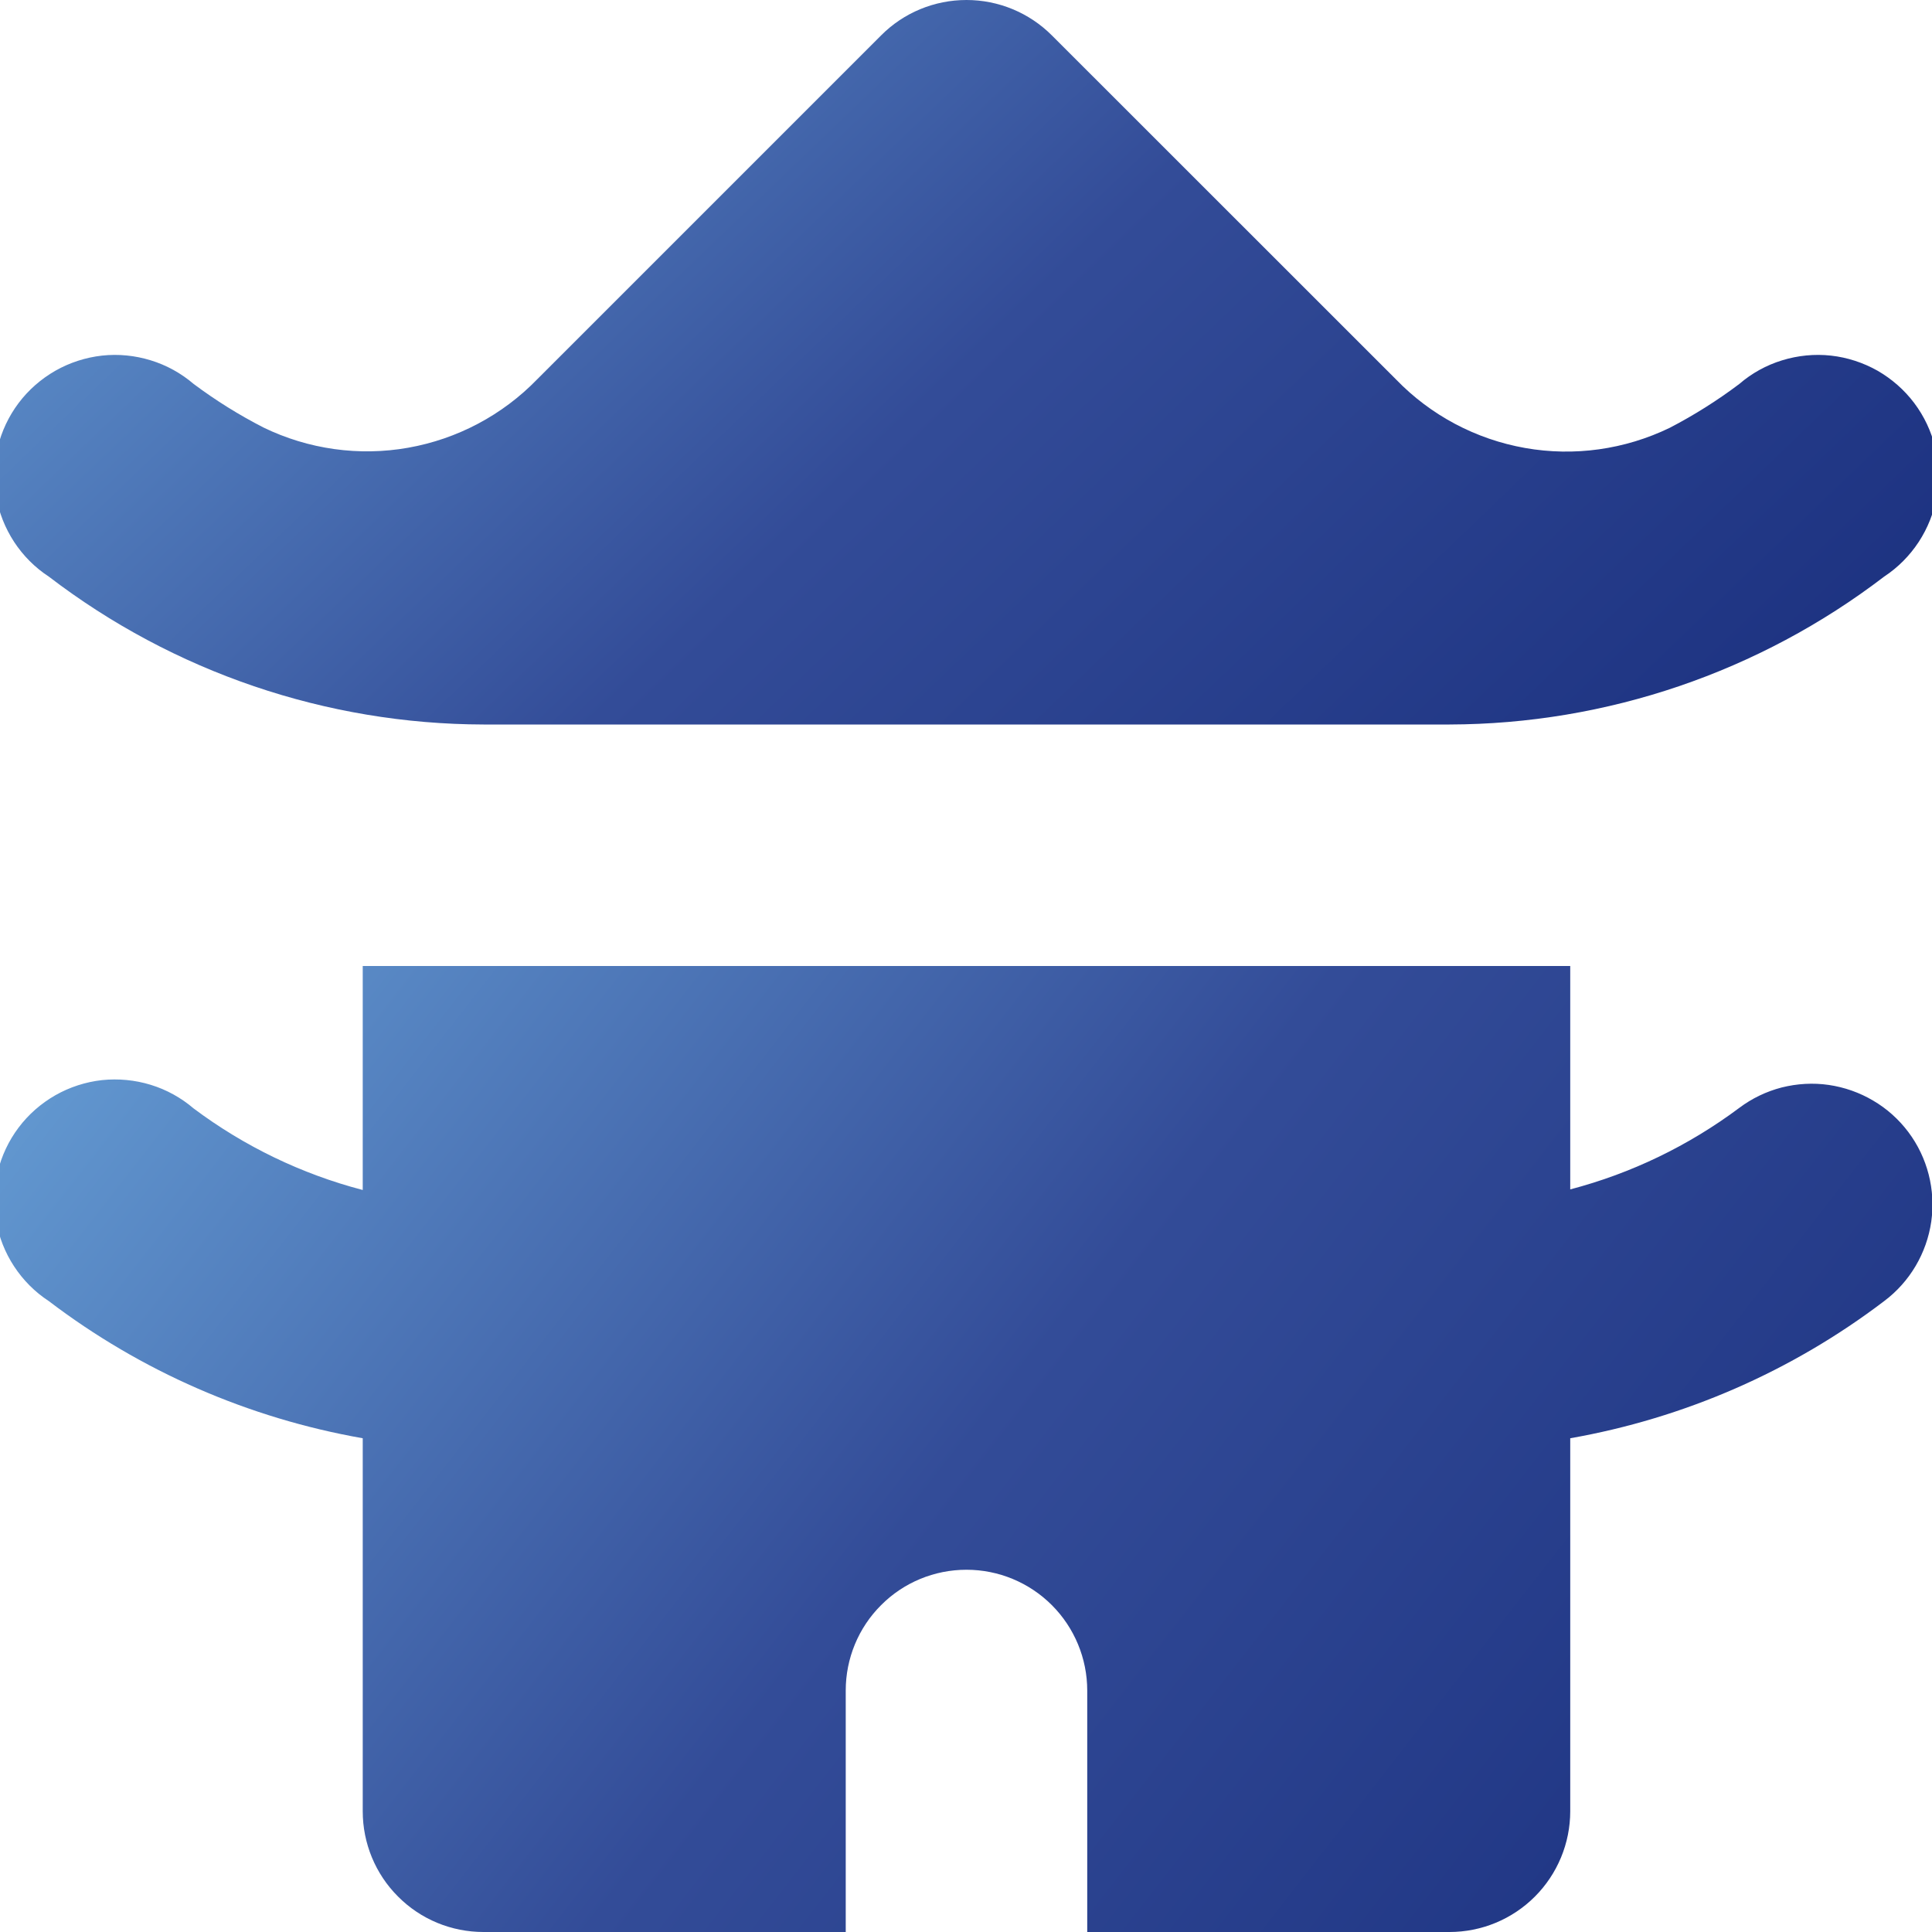 <?xml version="1.0" encoding="UTF-8"?> <svg xmlns="http://www.w3.org/2000/svg" width="16" height="16" viewBox="0 0 16 16" fill="none"><g clip-path="url(#clip0_2076_50)"><path d="M4.004 6H12.004C13.305 5.997 14.57 5.566 15.604 4.775C15.718 4.7 15.815 4.602 15.89 4.488C15.965 4.373 16.016 4.245 16.039 4.11C16.063 3.976 16.058 3.838 16.026 3.705C15.994 3.572 15.935 3.447 15.853 3.338C15.771 3.229 15.667 3.138 15.549 3.07C15.43 3.003 15.299 2.96 15.163 2.945C15.027 2.93 14.889 2.944 14.759 2.984C14.628 3.024 14.507 3.091 14.404 3.18C14.222 3.317 14.03 3.438 13.828 3.543C13.456 3.723 13.037 3.782 12.63 3.71C12.223 3.638 11.849 3.44 11.562 3.143L8.711 0.293C8.523 0.105 8.269 0 8.004 0C7.738 0 7.484 0.105 7.297 0.293L4.449 3.141C4.161 3.438 3.787 3.636 3.38 3.708C2.974 3.78 2.554 3.721 2.183 3.541C1.98 3.437 1.786 3.316 1.604 3.18C1.5 3.091 1.379 3.024 1.248 2.984C1.118 2.944 0.98 2.93 0.845 2.945C0.709 2.96 0.577 3.003 0.459 3.07C0.34 3.138 0.236 3.229 0.154 3.338C0.072 3.447 0.013 3.572 -0.019 3.705C-0.051 3.838 -0.056 3.976 -0.032 4.11C-0.009 4.245 0.042 4.373 0.117 4.488C0.192 4.602 0.289 4.7 0.404 4.775C1.437 5.566 2.702 5.997 4.004 6Z" fill="url(#paint0_linear_2076_50)"></path><path d="M15.804 9.375C15.725 9.27 15.626 9.181 15.513 9.115C15.4 9.048 15.275 9.004 15.145 8.985C15.015 8.966 14.883 8.974 14.755 9.006C14.628 9.039 14.509 9.096 14.404 9.175C13.985 9.488 13.509 9.718 13.004 9.85V8H3.004V9.855C2.498 9.723 2.022 9.493 1.604 9.18C1.5 9.091 1.379 9.024 1.248 8.984C1.118 8.944 0.98 8.931 0.845 8.945C0.709 8.96 0.577 9.003 0.459 9.07C0.34 9.138 0.236 9.229 0.154 9.338C0.072 9.447 0.013 9.572 -0.019 9.705C-0.051 9.838 -0.056 9.976 -0.032 10.111C-0.009 10.245 0.042 10.374 0.117 10.488C0.192 10.602 0.289 10.7 0.404 10.775C1.167 11.356 2.059 11.745 3.004 11.911V15C3.004 15.265 3.109 15.52 3.297 15.707C3.484 15.895 3.738 16 4.004 16H7.004V14C7.004 13.735 7.109 13.48 7.297 13.293C7.484 13.105 7.738 13 8.004 13C8.269 13 8.523 13.105 8.711 13.293C8.898 13.48 9.004 13.735 9.004 14V16H12.004C12.269 16 12.523 15.895 12.711 15.707C12.898 15.52 13.004 15.265 13.004 15V11.911C13.948 11.745 14.84 11.356 15.604 10.775C15.816 10.616 15.956 10.379 15.994 10.116C16.031 9.854 15.963 9.587 15.804 9.375Z" fill="url(#paint1_linear_2076_50)"></path></g><defs><linearGradient id="paint0_linear_2076_50" x1="-0.047" y1="0" x2="10.675" y2="11.165" gradientUnits="userSpaceOnUse"><stop stop-color="#67A0D6"></stop><stop offset="0.5" stop-color="#334C98"></stop><stop offset="1" stop-color="#1A2F7E"></stop></linearGradient><linearGradient id="paint1_linear_2076_50" x1="-0.047" y1="8" x2="13.825" y2="18.799" gradientUnits="userSpaceOnUse"><stop stop-color="#67A0D6"></stop><stop offset="0.5" stop-color="#334C98"></stop><stop offset="1" stop-color="#1A2F7E"></stop></linearGradient><clipPath id="clip0_2076_50"><rect width="16" height="16" fill="white"></rect></clipPath></defs></svg> 